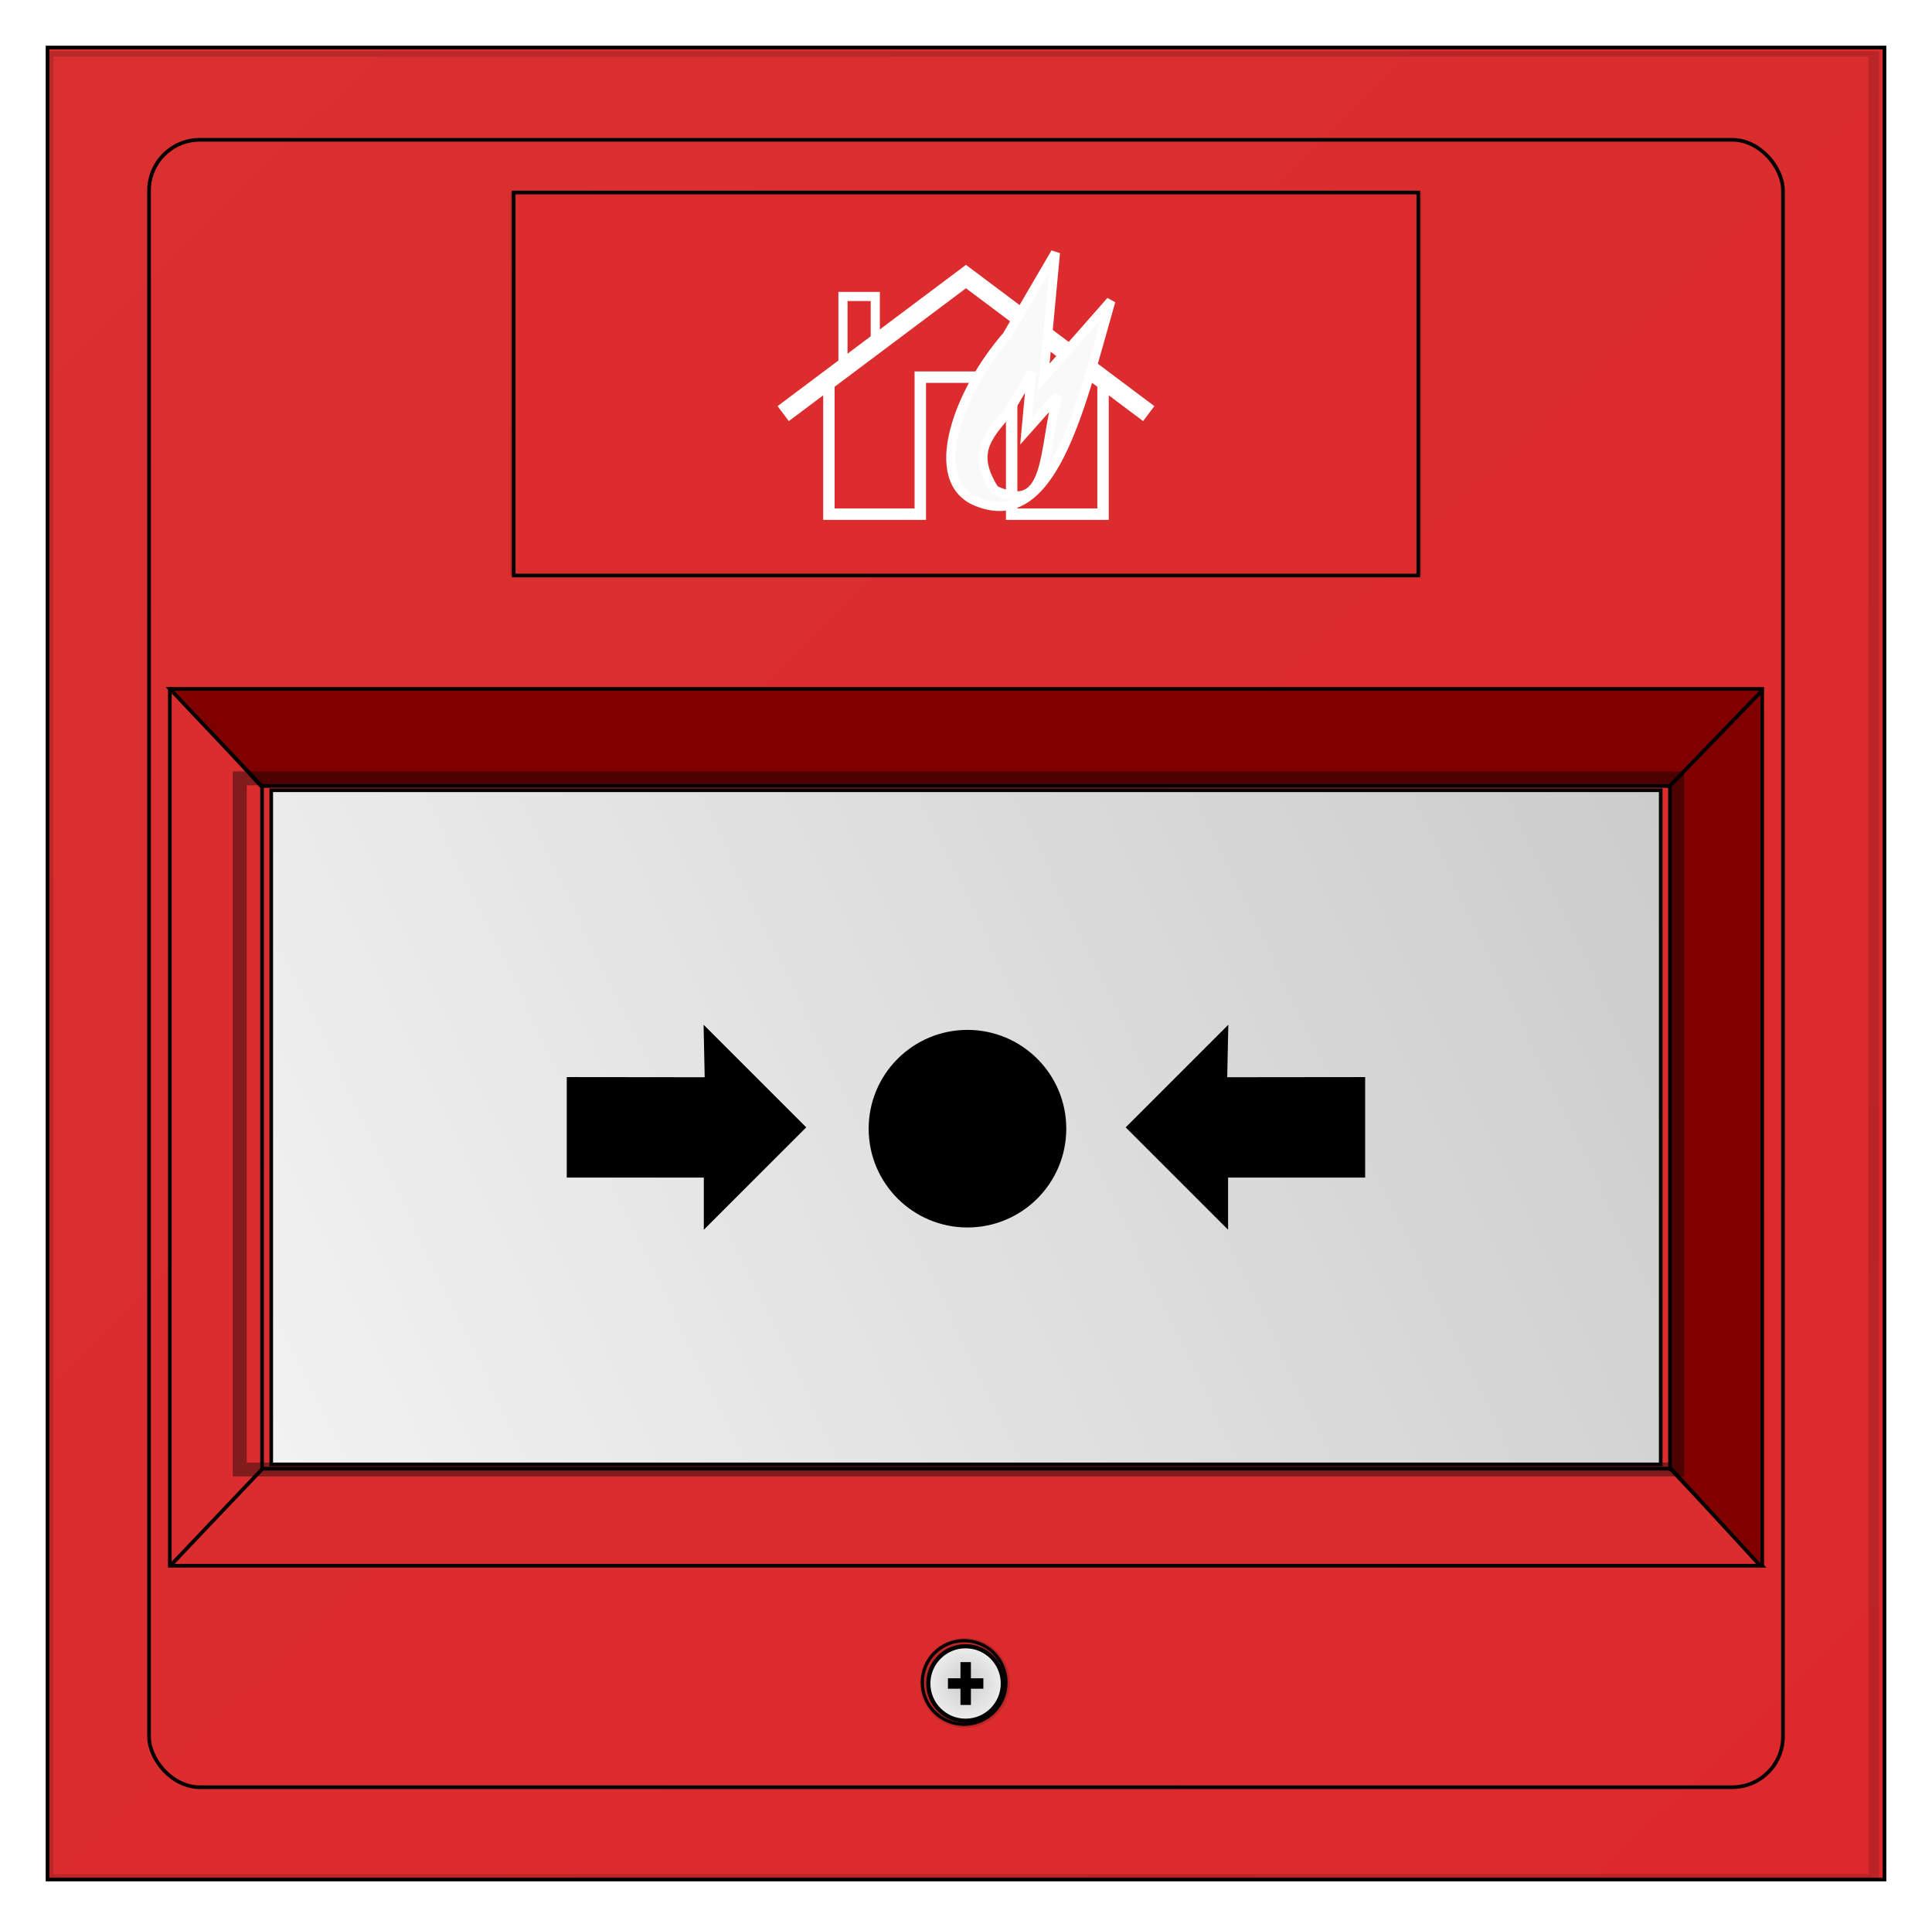<?xml version="1.0" encoding="UTF-8" standalone="no"?>
<!-- Created with Inkscape (http://www.inkscape.org/) -->
<svg
    xmlns:inkscape="http://www.inkscape.org/namespaces/inkscape"
    xmlns:rdf="http://www.w3.org/1999/02/22-rdf-syntax-ns#"
    xmlns="http://www.w3.org/2000/svg"
    xmlns:sodipodi="http://sodipodi.sourceforge.net/DTD/sodipodi-0.dtd"
    xmlns:ns1="http://sozi.baierouge.fr"
    xmlns:cc="http://creativecommons.org/ns#"
    xmlns:xlink="http://www.w3.org/1999/xlink"
    xmlns:dc="http://purl.org/dc/elements/1.1/"
    id="svg3901"
    sodipodi:docname="alarme.svg"
    viewBox="0 0 211.42 210.92"
    version="1.1"
    inkscape:version="0.48.5 r"
  >
  <title
      id="title4837"
    >Fire alarm</title
  >
  <defs
      id="defs3903"
    >
    <linearGradient
        id="linearGradient4541"
        inkscape:collect="always"
      >
      <stop
          id="stop4543"
          style="stop-color:#cccccc"
          offset="0"
      />
      <stop
          id="stop4545"
          style="stop-color:#f2f2f2"
          offset="1"
      />
    </linearGradient
    >
    <linearGradient
        id="linearGradient4547"
        y2="333.13"
        xlink:href="#linearGradient4541"
        gradientUnits="userSpaceOnUse"
        x2="468.71"
        gradientTransform="matrix(.987 0 0 .987 -432.21 -168.54)"
        y1="259.39"
        x1="622.25"
        inkscape:collect="always"
    />
    <filter
        id="filter4579"
        inkscape:collect="always"
        color-interpolation-filters="sRGB"
      >
      <feGaussianBlur
          id="feGaussianBlur4581"
          stdDeviation="2.86"
          inkscape:collect="always"
      />
    </filter
    >
    <filter
        id="filter4585"
        inkscape:collect="always"
        color-interpolation-filters="sRGB"
      >
      <feGaussianBlur
          id="feGaussianBlur4587"
          stdDeviation="0.349"
          inkscape:collect="always"
      />
    </filter
    >
    <filter
        id="filter4764"
        height="1.264"
        width="1.264"
        color-interpolation-filters="sRGB"
        y="-.132"
        x="-.132"
        inkscape:collect="always"
      >
      <feGaussianBlur
          id="feGaussianBlur4766"
          stdDeviation="0.589"
          inkscape:collect="always"
      />
    </filter
    >
    <radialGradient
        id="radialGradient4778"
        xlink:href="#linearGradient4541"
        gradientUnits="userSpaceOnUse"
        cy="360.22"
        cx="549.64"
        r="4.121"
        inkscape:collect="always"
    />
    <filter
        id="filter4801"
        inkscape:collect="always"
        color-interpolation-filters="sRGB"
      >
      <feGaussianBlur
          id="feGaussianBlur4803"
          stdDeviation="1.004"
          inkscape:collect="always"
      />
    </filter
    >
    <clipPath
        id="clipPath4811"
        clipPathUnits="userSpaceOnUse"
      >
      <rect
          id="rect4813"
          style="stroke:#000000;stroke-linecap:round;stroke-width:.994;fill:none"
          height="199.62"
          width="200.74"
          y="177.95"
          x="444.92"
      />
    </clipPath
    >
    <linearGradient
        id="linearGradient4825"
        y2="377.01"
        gradientUnits="userSpaceOnUse"
        x2="642.86"
        gradientTransform="translate(-439.27 -172.37)"
        y1="180.58"
        x1="450.36"
        inkscape:collect="always"
      >
      <stop
          id="stop4821"
          style="stop-color:#da3030"
          offset="0"
      />
      <stop
          id="stop4823"
          style="stop-color:#dd292c"
          offset="1"
      />
    </linearGradient
    >
  </defs
  >
  <sodipodi:namedview
      id="base"
      fit-margin-left="5"
      inkscape:zoom="1.4"
      borderopacity="1.0"
      inkscape:current-layer="svg3901"
      inkscape:cx="7.5650668"
      inkscape:cy="251.94579"
      inkscape:window-maximized="1"
      inkscape:snap-bbox="true"
      showgrid="false"
      fit-margin-right="5"
      inkscape:snap-global="true"
      inkscape:document-units="px"
      bordercolor="#666666"
      inkscape:window-x="65"
      inkscape:window-y="24"
      fit-margin-bottom="5"
      inkscape:window-width="1855"
      inkscape:pageopacity="0.0"
      inkscape:pageshadow="2"
      pagecolor="#ffffff"
      inkscape:window-height="1056"
      fit-margin-top="5"
    >
    <inkscape:grid
        id="grid4532"
        originy="-669.077px"
        enabled="true"
        originx="-439.267px"
        visible="true"
        snapvisiblegridlinesonly="true"
        type="xygrid"
        empspacing="5"
    />
  </sodipodi:namedview
  >
  <rect
      id="rect3975"
      style="stroke:#000000;stroke-linecap:round;stroke-width:0.4;fill:url(#linearGradient4825)"
      height="200.52"
      width="201.02"
      y="5.2"
      x="5.2"
  />
  <rect
      id="rect3977"
      style="stroke:#000000;stroke-linecap:round;stroke-width:0.4;fill:none"
      rx="5.556"
      ry="5.556"
      height="180.31"
      width="178.8"
      y="15.302"
      x="16.312"
  />
  <rect
      id="rect3983"
      style="stroke:#000000;stroke-linecap:round;stroke-width:.395;fill:url(#linearGradient4547)"
      height="73.783"
      width="152.05"
      y="86.496"
      x="29.683"
  />
  <path
      id="rect3985"
      style="stroke:#000000;stroke-linecap:round;stroke-width:0.4;fill:#db2d2e"
      inkscape:connector-curvature="0"
      d="m18.585 75.403v95.969h174.25l-9.938-10.5-0.281-0.125h-153.94v-74.594l-9.875-10.75h-0.219z"
  />
  <path
      id="path4505"
      style="stroke:#000000;stroke-linecap:round;stroke-width:0.4;fill:#800000"
      inkscape:connector-curvature="0"
      d="m192.84 171.37v-95.969h-174.25l9.938 10.5 0.281 0.125h153.94v74.594l9.875 10.75h0.219z"
  />
  <g
      id="g4536"
      transform="translate(-441.12 -171.53)"
    >
    <path
        id="path4526"
        sodipodi:rx="11.616755"
        sodipodi:ry="11.616755"
        style="stroke:#000000;stroke-linecap:round;stroke-width:0.4;fill:#000000"
        sodipodi:type="arc"
        d="m335.88 290.71c0 6.416-5.201 11.617-11.617 11.617-6.416 0-11.617-5.201-11.617-11.617 0-6.416 5.201-11.617 11.617-11.617 6.416 0 11.617 5.201 11.617 11.617z"
        transform="matrix(.915 0 0 .915 250.29 29.066)"
        sodipodi:cy="290.70715"
        sodipodi:cx="324.25897"
    />
    <path
        id="path4530"
        d="m590.01 289.92v10h-15v5l-10-10 10-10-0.105 5.016z"
        sodipodi:nodetypes="cccccccc"
        style="stroke:#000000;stroke-width:1px;fill:#000000"
        inkscape:connector-curvature="0"
    />
    <path
        id="path4534"
        sodipodi:nodetypes="cccccccc"
        style="stroke:#000000;stroke-width:1px;fill:#000000"
        inkscape:connector-curvature="0"
        d="m503.64 289.92v10h15v5l10-10-10-10 0.105 5.016z"
    />
  </g
  >
  <rect
      id="rect4549"
      style="opacity:.638;filter:url(#filter4579);stroke:#000000;stroke-linecap:round;stroke-width:1.5;fill:none"
      transform="matrix(1.021 0 0 1.012 -451.54 -176.29)"
      height="74.751"
      width="154.05"
      y="258.38"
      x="467.95"
  />
  <rect
      id="rect4583"
      style="opacity:.341;filter:url(#filter4585);stroke:#000000;stroke-linecap:round;stroke-width:1.084;fill:none"
      rx="0"
      ry="0"
      height="40.861"
      width="98.649"
      y="21.603"
      x="56.385"
  />
  <g
      id="g4770"
      transform="translate(-442.15 -172.37)"
    >
    <path
        id="path4593"
        sodipodi:rx="5.3571429"
        sodipodi:ry="5.3571429"
        style="opacity:.38;filter:url(#filter4764);stroke:#000000;stroke-linecap:round;stroke-width:1.1;fill:none"
        sodipodi:type="arc"
        d="m554.29 357.72c0 2.959-2.398 5.357-5.357 5.357-2.959 0-5.357-2.398-5.357-5.357 0-2.959 2.398-5.357 5.357-5.357 2.959 0 5.357 2.398 5.357 5.357z"
        transform="matrix(.833 0 0 .833 90.479 58.589)"
        sodipodi:cy="357.71933"
        sodipodi:cx="548.92859"
    />
    <g
        id="g4609"
        transform="matrix(1.142 0 0 1.142 -214.87 -100.42)"
      >
      <path
          id="path4595"
          sodipodi:rx="3.5714285"
          sodipodi:ry="3.5714285"
          style="stroke:#000000;stroke-linecap:round;stroke-width:0.4;fill:url(#radialGradient4778)"
          sodipodi:type="arc"
          d="m553.21 360.22c0 1.972-1.599 3.571-3.571 3.571s-3.571-1.599-3.571-3.571 1.599-3.571 3.571-3.571 3.571 1.599 3.571 3.571z"
          transform="translate(118.21 40)"
          sodipodi:cy="360.21933"
          sodipodi:cx="549.64288"
      />
      <path
          id="path4597"
          style="stroke:#000000;stroke-width:1px;fill:none"
          inkscape:connector-curvature="0"
          d="m667.86 398.17v4.107"
      />
      <path
          id="path4599"
          style="stroke:#000000;stroke-width:1px;fill:none"
          inkscape:connector-curvature="0"
          d="m666.16 400.22h3.393"
      />
    </g
    >
    <path
        id="path4768"
        sodipodi:rx="5.2678571"
        sodipodi:ry="5.2678571"
        style="stroke:#000000;stroke-linecap:round;stroke-width:0.4;fill:none"
        sodipodi:type="arc"
        d="m554.29 356.92c0 2.909-2.358 5.268-5.268 5.268s-5.268-2.358-5.268-5.268 2.358-5.268 5.268-5.268c2.909 0 5.268 2.358 5.268 5.268z"
        transform="matrix(.869 0 0 .869 70.559 46.357)"
        sodipodi:cy="356.91574"
        sodipodi:cx="549.01788"
    />
  </g
  >
  <g
      id="g4829"
      transform="translate(-439.27 -172.37)"
    >
    <rect
        id="rect3979"
        style="stroke:#000000;stroke-linecap:round;stroke-width:0.4;fill:#dc2c2e"
        rx="0"
        ry="0"
        height="41.921"
        width="98.995"
        y="193.44"
        x="495.48"
    />
    <g
        id="g4793"
        transform="translate(4.977 5.279)"
      >
      <path
          id="path4780"
          sodipodi:nodetypes="cccccccccc"
          style="stroke:#ffffff;stroke-width:1.25;fill:none"
          inkscape:connector-curvature="0"
          d="m525 208.37v15h10v-15h10v15h10v-15l-15-10.714z"
      />
      <path
          id="path4782"
          sodipodi:nodetypes="cccc"
          style="stroke:#ffffff;stroke-width:2.05;fill:none"
          inkscape:connector-curvature="0"
          d="m520 212.36 20-15 20 15"
      />
      <path
          id="rect4784"
          sodipodi:nodetypes="ccccc"
          style="stroke:#ffffff;stroke-linecap:round;fill:none"
          inkscape:connector-curvature="0"
          d="m526.54 199.54h3.535v5.612l-3.535 2.143z"
      />
      <path
          id="path4786"
          sodipodi:nodetypes="ccaccccccccc"
          style="stroke:#ffffff;stroke-width:1px;fill:#f9f9f9"
          inkscape:connector-curvature="0"
          d="m549.79 194.75-5.312 9.094c-5.242 5.991-8.985 15.855-3.281 18.156 8.163 3.294 11.149-9.596 14.656-21.969l-7.344 8.344zm-2.625 13.125-0.594 6.406 3.469-3.906c-1.656 5.84-0.726 13.252-6.906 10.344-2.516-3.934-0.943-5.735 1.531-8.562z"
      />
    </g
    >
  </g
  >
  <rect
      id="rect4799"
      style="opacity:.386;filter:url(#filter4801);stroke:#000000;stroke-linecap:round;stroke-width:2;fill:none"
      clip-path="url(#clipPath4811)"
      transform="matrix(.998 0 0 1.002 -438.74 -172.72)"
      height="200.52"
      width="201.02"
      y="177.57"
      x="444.47"
  />
  <path
      id="path4815"
      style="stroke:#000000;stroke-width:0.4;fill:none"
      inkscape:connector-curvature="0"
      d="m182.52 86.242l10.357-10.714"
  />
  <path
      id="path4817"
      style="stroke:#000000;stroke-width:0.4;fill:none"
      inkscape:connector-curvature="0"
      d="m18.59 171.42l10.179-10.71"
  />
</svg
>
